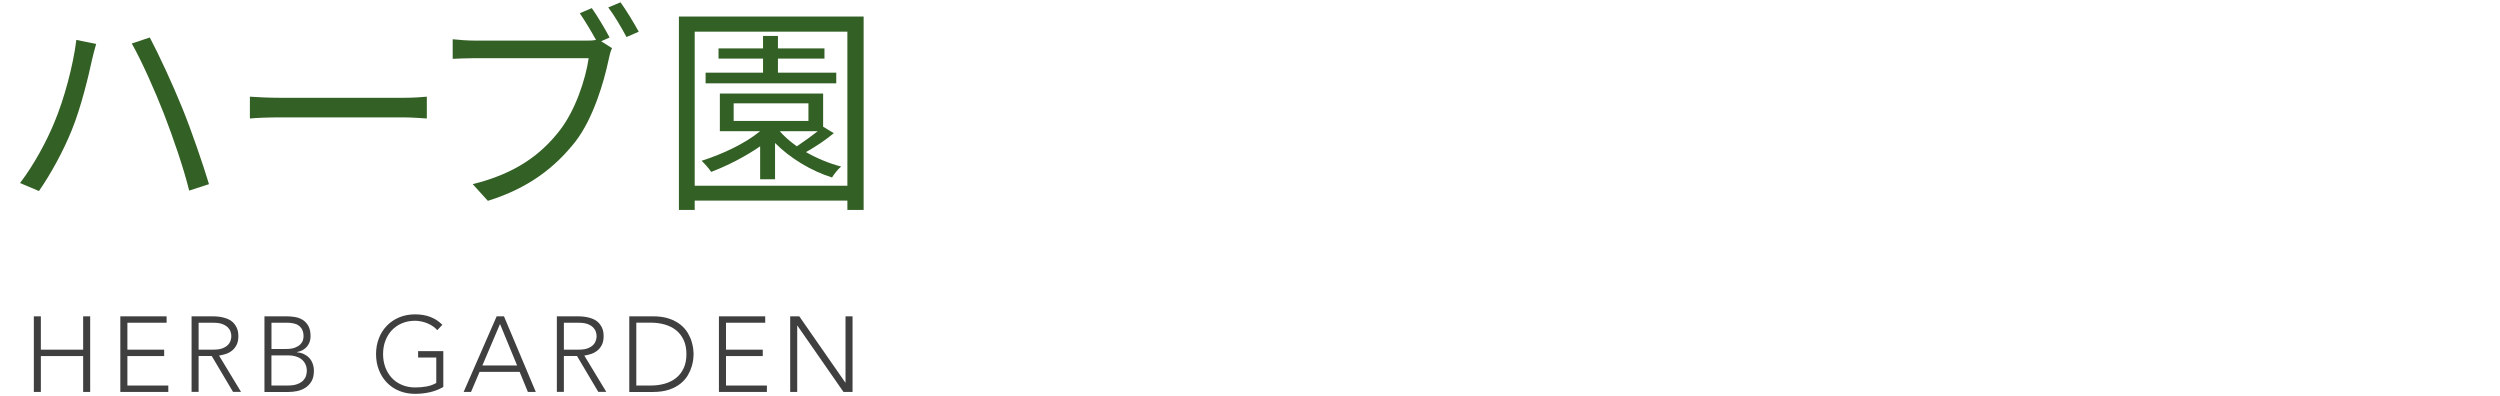 <?xml version="1.0" encoding="UTF-8"?><svg xmlns="http://www.w3.org/2000/svg" viewBox="0 0 561.64 89"><defs><style>.d{fill:none;}.e{fill:#336024;}.f{fill:#403f3f;}</style></defs><g id="a"/><g id="b"><g id="c"><g><g><path class="e" d="M17.15,8.97l4.45,.9c-.35,1.15-.7,2.6-.95,3.65-.65,3.1-2.4,10.5-4.5,15.65-1.85,4.6-4.6,9.7-7.4,13.75l-4.25-1.8c3.2-4.2,6-9.45,7.7-13.6,2.2-5.2,4.25-12.8,4.95-18.55Zm12.45,.8l4.05-1.35c1.95,3.65,5.15,10.55,7.3,15.85,2,4.9,4.65,12.6,6,17.1l-4.45,1.45c-1.25-5.1-3.6-11.9-5.65-17.2-2-5.15-5.1-12.1-7.25-15.85Z"/><path class="e" d="M56.14,21.72c1.5,.1,4.15,.25,6.95,.25h27.4c2.5,0,4.3-.15,5.4-.25v4.9c-1-.05-3.1-.25-5.35-.25h-27.45c-2.75,0-5.4,.1-6.95,.25v-4.9Z"/><path class="e" d="M135.05,9.27l2.45,1.55c-.35,.7-.55,1.5-.75,2.5-1.1,5.25-3.5,13.3-7.45,18.45-4.6,5.85-10.55,10.5-19.7,13.35l-3.4-3.75c9.7-2.4,15.3-6.65,19.5-12,3.55-4.55,5.85-11.5,6.55-16.3h-25.6c-1.95,0-3.7,.1-4.95,.15v-4.4c1.35,.15,3.35,.3,5,.3h25.05c.65,0,1.35,0,2.15-.15-1.05-1.9-2.55-4.4-3.65-6l2.7-1.15c1.2,1.7,3,4.7,4,6.6l-1.9,.85Zm4.35-8.75c1.25,1.7,3.05,4.7,4.1,6.6l-2.75,1.2c-1.1-2.05-2.75-4.9-4.1-6.65l2.75-1.15Z"/><path class="e" d="M194.02,3.72V47.17h-3.65v-2.1h-34.3v2.1h-3.55V3.72h41.5Zm-3.65,38V7.12h-34.3V41.72h34.3Zm-3.05-11.8c-1.85,1.55-4.2,3.1-6.25,4.25,2.45,1.4,5.2,2.55,7.9,3.25-.7,.55-1.6,1.7-2.05,2.45-4.65-1.45-9.45-4.35-12.8-7.75v8.15h-3.35v-7.4c-3.4,2.35-7.35,4.35-11,5.75-.4-.65-1.5-1.9-2.15-2.5,4.7-1.5,9.65-3.8,13.15-6.65h-9.05v-8.45h23.2v7.45l2.4,1.45Zm.55-11.2h-29.35v-2.4h12.9v-3.15h-10v-2.3h10v-2.8h3.35v2.8h10.45v2.3h-10.45v3.15h13.1v2.4Zm-23.05,8.45h16.8v-3.95h-16.8v3.95Zm10.35,2.3c1.05,1.2,2.35,2.35,3.85,3.4,1.55-1.05,3.3-2.3,4.7-3.4h-8.55Z"/></g><g><path class="f" d="M7.6,71.06h1.58v7.49h9.5v-7.49h1.58v16.99h-1.58v-8.06H9.18v8.06h-1.58v-16.99Z"/><path class="f" d="M27.04,71.06h10.39v1.44h-8.81v6.05h8.26v1.44h-8.26v6.62h9.19v1.44h-10.78v-16.99Z"/><path class="f" d="M43.04,71.06h4.46c.22,0,.53,0,.91,.02s.8,.06,1.25,.14c.45,.08,.9,.21,1.37,.38,.46,.18,.88,.43,1.25,.77,.37,.34,.67,.76,.91,1.27,.24,.51,.36,1.14,.36,1.87,0,.82-.14,1.49-.42,2.02-.28,.53-.63,.96-1.06,1.28-.42,.33-.89,.57-1.4,.73-.51,.16-1,.27-1.46,.34l4.94,8.16h-1.8l-4.78-8.06h-2.95v8.06h-1.58v-16.99Zm1.58,7.49h3.36c.83,0,1.51-.1,2.03-.31s.92-.46,1.21-.77c.29-.3,.48-.63,.59-.98,.1-.35,.16-.67,.16-.96s-.05-.61-.16-.96c-.1-.35-.3-.68-.59-.98-.29-.3-.69-.56-1.21-.77-.52-.21-1.2-.31-2.03-.31h-3.36v6.05Z"/><path class="f" d="M59.41,71.06h4.9c.64,0,1.29,.05,1.94,.16s1.24,.32,1.76,.65c.52,.33,.94,.78,1.27,1.37s.49,1.36,.49,2.32c0,.86-.26,1.62-.77,2.26-.51,.64-1.27,1.06-2.28,1.27v.05c.56,.05,1.07,.18,1.54,.4,.46,.22,.86,.5,1.2,.86s.6,.79,.78,1.28c.18,.5,.28,1.04,.28,1.63,0,.98-.19,1.77-.56,2.39-.38,.62-.85,1.1-1.42,1.45-.57,.35-1.18,.59-1.85,.72-.66,.13-1.28,.19-1.86,.19h-5.42v-16.99Zm1.58,7.34h3.29c.82,0,1.48-.1,1.99-.3,.51-.2,.91-.44,1.2-.73,.29-.29,.48-.6,.58-.92,.1-.33,.14-.63,.14-.9,0-.59-.1-1.08-.3-1.48s-.47-.7-.8-.94-.73-.4-1.18-.49c-.45-.1-.92-.14-1.42-.14h-3.5v5.9Zm0,8.21h3.62c.93,0,1.68-.11,2.24-.34,.57-.22,1-.5,1.31-.84,.3-.34,.51-.69,.61-1.07,.1-.38,.16-.72,.16-1.02,0-.62-.12-1.16-.36-1.61-.24-.45-.55-.81-.94-1.09-.38-.28-.82-.48-1.31-.61-.49-.13-.98-.19-1.48-.19h-3.86v6.77Z"/><path class="f" d="M99.59,86.94c-.99,.56-2.02,.96-3.08,1.19s-2.15,.35-3.25,.35c-1.3,0-2.48-.22-3.56-.66s-2-1.06-2.77-1.85c-.77-.79-1.37-1.74-1.8-2.83-.43-1.1-.65-2.29-.65-3.59s.22-2.49,.65-3.58,1.03-2.03,1.8-2.82c.77-.79,1.69-1.41,2.77-1.86,1.08-.45,2.27-.67,3.56-.67,2.53,0,4.57,.78,6.12,2.35l-1.15,1.2c-.26-.3-.57-.59-.95-.85-.38-.26-.78-.49-1.22-.67-.44-.18-.9-.33-1.38-.43-.48-.1-.95-.16-1.42-.16-1.1,0-2.1,.19-2.99,.58-.89,.38-1.64,.91-2.27,1.58-.62,.67-1.1,1.46-1.44,2.38-.34,.91-.5,1.9-.5,2.95s.17,2.04,.5,2.95c.34,.91,.82,1.7,1.44,2.38s1.38,1.2,2.27,1.58c.89,.38,1.88,.58,2.99,.58,.91,0,1.77-.07,2.57-.22,.8-.14,1.53-.41,2.18-.79v-5.71h-4.08v-1.44h5.66v8.06Z"/><path class="f" d="M111.59,71.06h1.63l7.15,16.99h-1.78l-1.85-4.51h-9l-1.92,4.51h-1.66l7.42-16.99Zm.74,1.73l-3.96,9.31h7.8l-3.84-9.31Z"/><path class="f" d="M125.1,71.06h4.46c.22,0,.53,0,.91,.02s.8,.06,1.25,.14c.45,.08,.9,.21,1.37,.38,.46,.18,.88,.43,1.25,.77,.37,.34,.67,.76,.91,1.27,.24,.51,.36,1.14,.36,1.87,0,.82-.14,1.49-.42,2.02-.28,.53-.63,.96-1.06,1.28-.42,.33-.89,.57-1.4,.73-.51,.16-1,.27-1.46,.34l4.94,8.16h-1.8l-4.78-8.06h-2.95v8.06h-1.58v-16.99Zm1.58,7.49h3.36c.83,0,1.51-.1,2.03-.31s.92-.46,1.21-.77c.29-.3,.48-.63,.59-.98,.1-.35,.16-.67,.16-.96s-.05-.61-.16-.96c-.1-.35-.3-.68-.59-.98-.29-.3-.69-.56-1.21-.77-.52-.21-1.2-.31-2.03-.31h-3.36v6.05Z"/><path class="f" d="M141.37,71.06h5.26c1.47,0,2.72,.18,3.74,.54,1.02,.36,1.88,.82,2.56,1.38,.68,.56,1.22,1.18,1.61,1.86,.39,.68,.68,1.33,.86,1.96,.18,.62,.3,1.19,.35,1.69s.07,.86,.07,1.07-.02,.56-.07,1.07c-.05,.5-.16,1.07-.35,1.69-.18,.62-.47,1.28-.86,1.96-.39,.68-.93,1.3-1.61,1.86-.68,.56-1.53,1.02-2.56,1.38-1.02,.36-2.27,.54-3.74,.54h-5.26v-16.99Zm1.58,15.55h3.26c1.12,0,2.17-.14,3.14-.42,.98-.28,1.82-.71,2.54-1.28,.72-.58,1.29-1.31,1.7-2.2,.42-.89,.62-1.94,.62-3.16s-.21-2.27-.62-3.16c-.42-.89-.98-1.62-1.7-2.2-.72-.58-1.57-1-2.54-1.28-.98-.28-2.02-.42-3.14-.42h-3.26v14.11Z"/><path class="f" d="M161.52,71.06h10.39v1.44h-8.81v6.05h8.26v1.44h-8.26v6.62h9.19v1.44h-10.78v-16.99Z"/><path class="f" d="M177.52,71.06h2.04l10.34,14.88h.05v-14.88h1.58v16.99h-2.04l-10.34-14.88h-.05v14.88h-1.58v-16.99Z"/></g></g><rect class="d" width="561.64" height="89"/></g></g></svg>